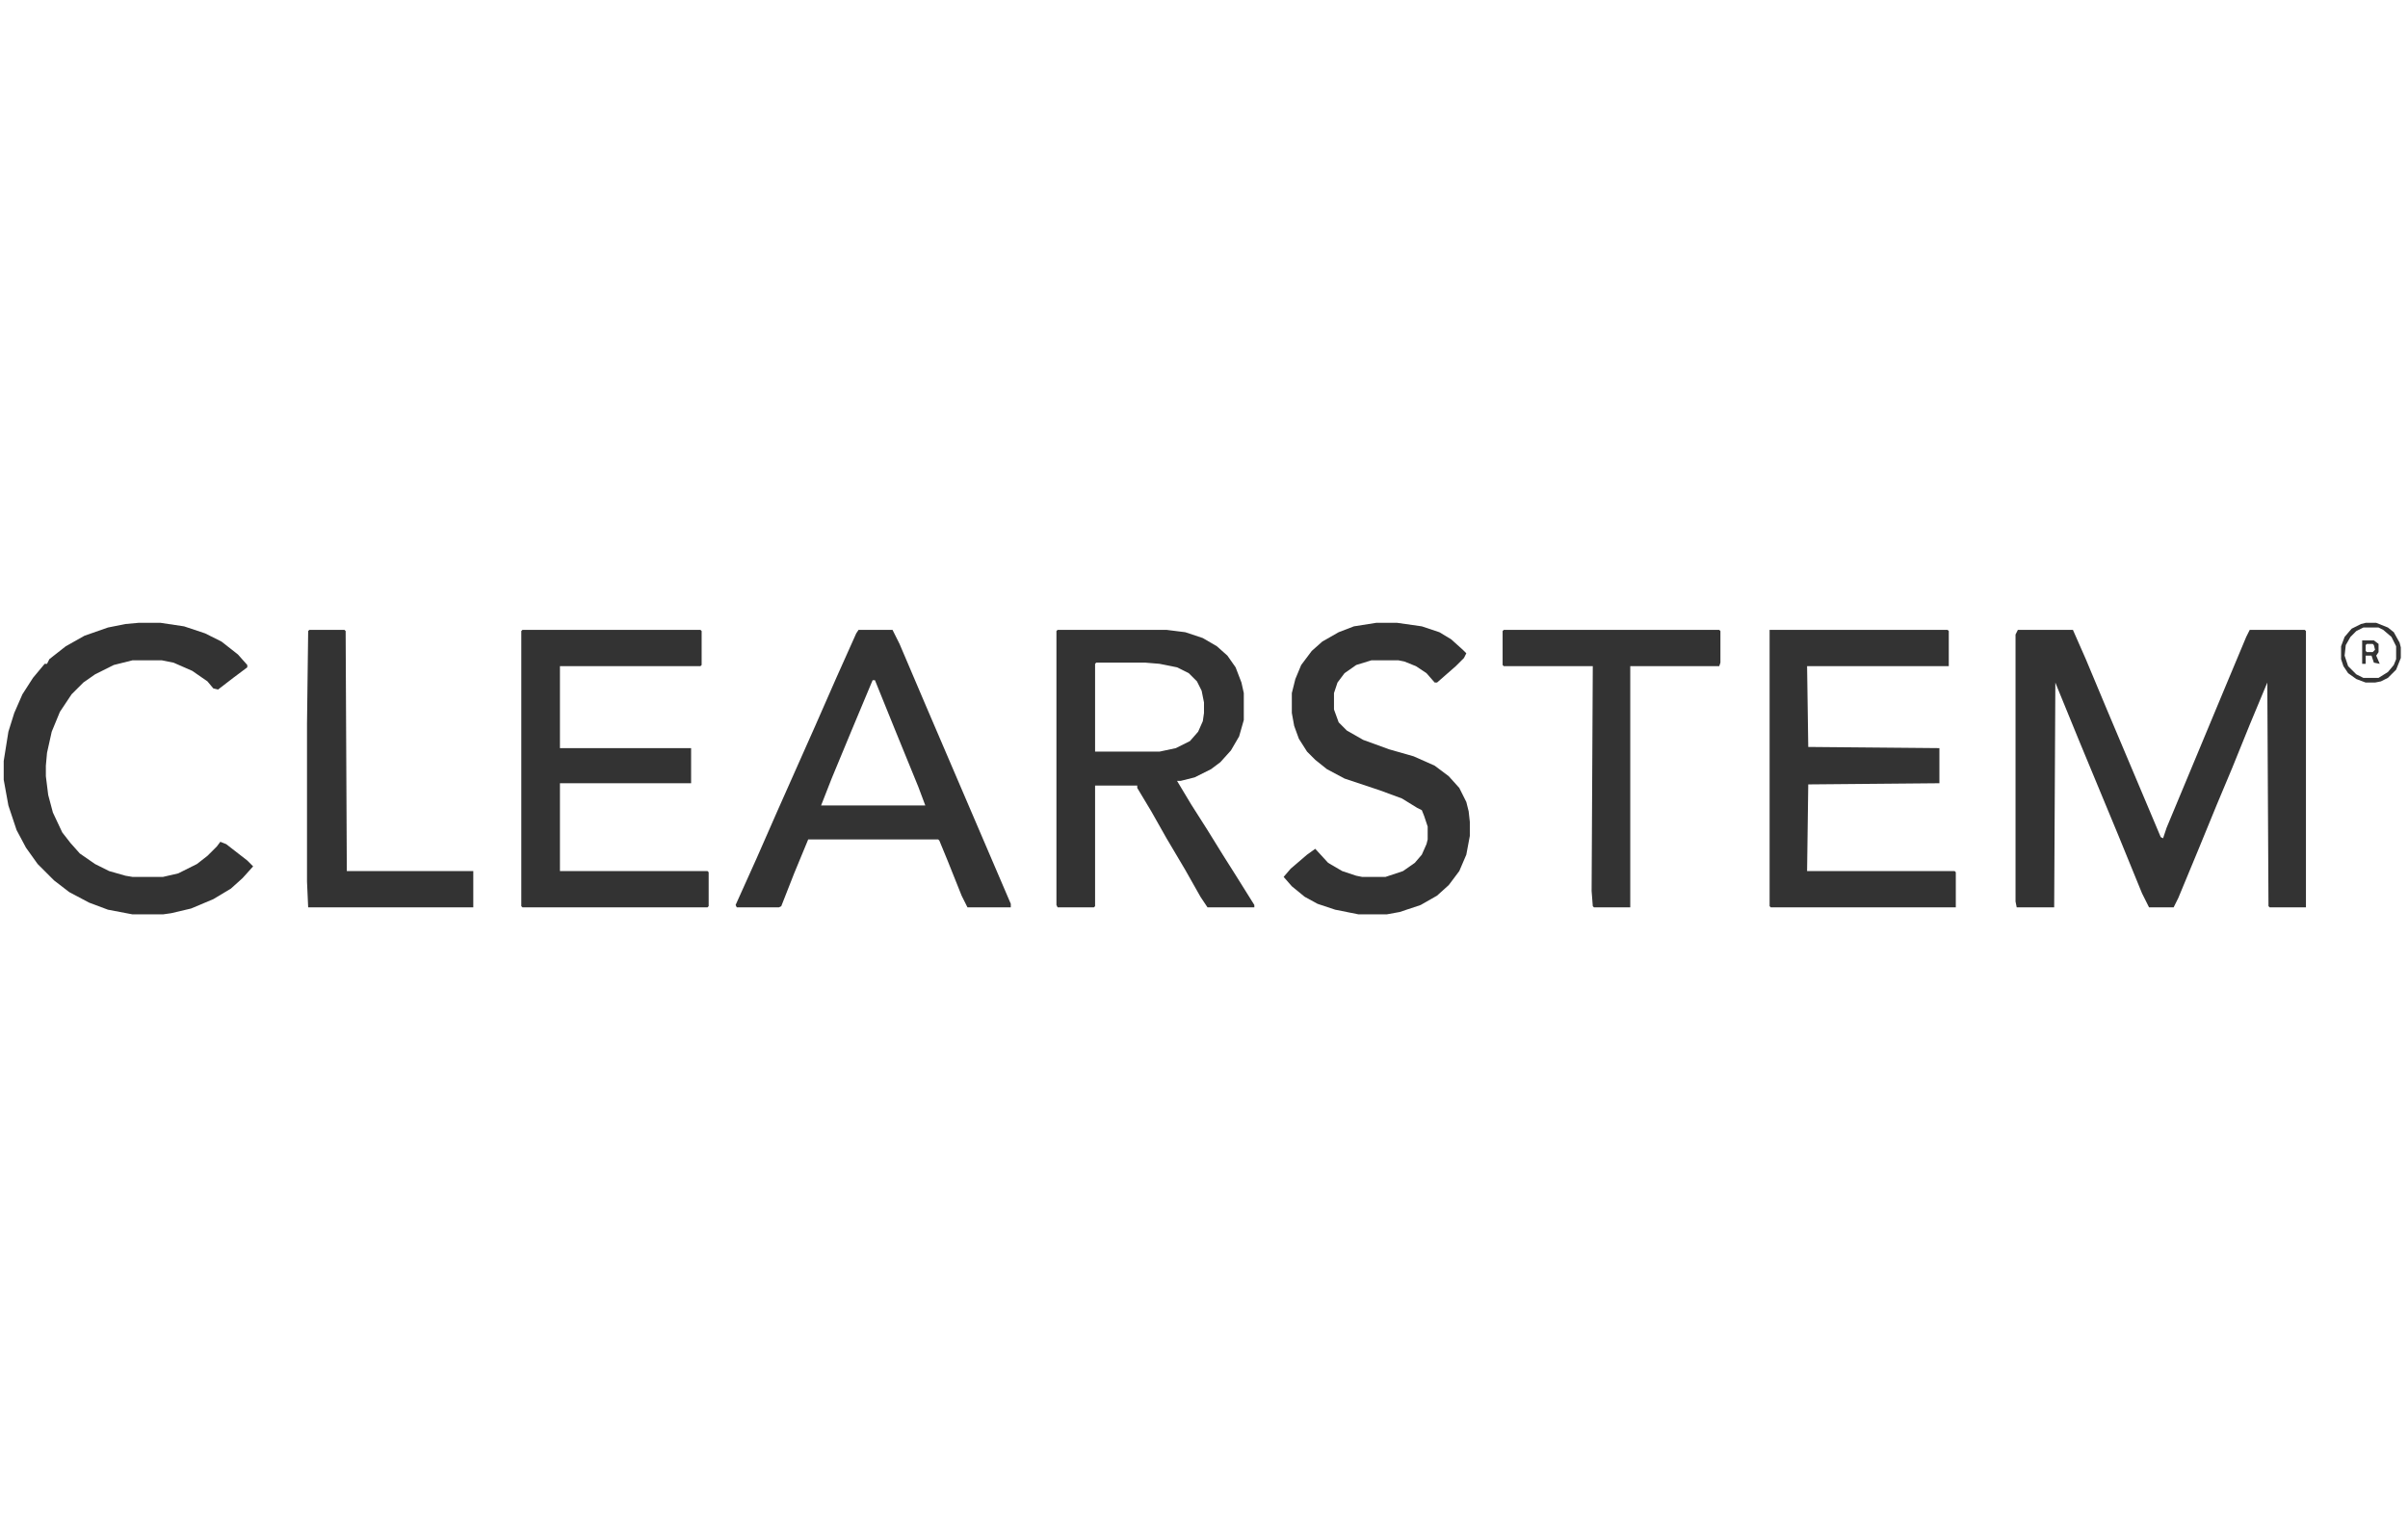 <svg width="221" height="141" viewBox="0 0 221 141" fill="none" xmlns="http://www.w3.org/2000/svg"><g><path d="M185.195 57.819H190.247L191.429 60.505L193.363 65.127L197.447 74.8L198.307 76.842L198.522 76.949L198.845 75.982L204.218 63.085L206.153 58.463L206.475 57.819H211.527L211.634 57.926V83.29H208.302L208.195 83.183L208.087 62.655L206.475 66.524L204.863 70.501L203.466 73.832L201.746 78.024L199.919 82.43L199.49 83.29H197.233L196.588 82L194.438 76.734L190.784 67.921L188.85 63.192L188.635 62.655L188.527 83.29H185.088L184.98 82.753V58.248L185.195 57.819Z" fill="#333333" /><path d="M97.064 57.819H107.06L108.779 58.034L110.391 58.571L111.681 59.323L112.648 60.183L113.401 61.258L113.938 62.655L114.153 63.622V66.094L113.723 67.599L112.971 68.888L112.003 69.963L111.144 70.608L109.639 71.36L108.349 71.683H108.027L109.317 73.832L110.821 76.197L112.218 78.454L113.508 80.496L115.12 83.075V83.29H110.821L110.176 82.323L108.779 79.851L107.06 76.949L105.662 74.477L104.373 72.328V72.113H100.504V83.183L100.396 83.29H97.064L96.957 83.075V57.926L97.064 57.819ZM100.611 60.828L100.504 60.935V68.996H106.415L107.919 68.674L109.209 68.029L109.961 67.169L110.391 66.202L110.499 65.449V64.482L110.284 63.407L109.854 62.547L109.102 61.795L108.027 61.258L106.415 60.935L105.125 60.828H100.611Z" fill="#333333" /><path d="M47.951 57.819H64.287L64.395 57.926V61.043L64.287 61.15H51.39V68.674H63.428V71.898H51.39V79.958H64.932L65.04 80.066V83.183L64.932 83.29H47.951L47.844 83.183V57.926L47.951 57.819Z" fill="#333333" /><path d="M78.796 57.819H81.913L82.558 59.108L85.03 64.912L92.768 82.968V83.29H88.792L88.254 82.215L86.965 78.991L86.212 77.164L86.105 77.056H74.175L72.885 80.173L71.703 83.183L71.488 83.29H67.619L67.512 83.075L69.446 78.776L71.381 74.37L74.82 66.632L76.754 62.225L78.582 58.141L78.796 57.819ZM80.086 62.44L78.152 67.061L76.325 71.468L75.357 73.94H84.923L84.278 72.22L82.128 66.954L80.301 62.44H80.086Z" fill="#333333" /><path d="M162.41 57.819H178.746L178.854 57.926V61.15H165.849L165.957 68.566L177.994 68.674V71.898L165.957 72.005L165.849 79.958H179.391L179.499 80.066V83.29H162.518L162.41 83.183V57.819Z" fill="#333333" /><path d="M126.299 57.174H128.234L130.491 57.496L132.103 58.034L133.177 58.679L134.252 59.646L134.575 59.968L134.36 60.398L133.607 61.151L131.888 62.655H131.673L130.92 61.795L129.953 61.151L128.878 60.721L128.341 60.613H125.869L124.472 61.043L123.397 61.795L122.752 62.655L122.43 63.623V65.127L122.86 66.309L123.612 67.062L125.117 67.921L127.481 68.781L129.738 69.426L131.673 70.286L132.962 71.253L133.93 72.328L134.575 73.618L134.79 74.477L134.897 75.445V76.734L134.575 78.454L133.93 79.959L132.962 81.248L131.888 82.216L130.383 83.075L128.449 83.72L127.266 83.935H124.687L122.537 83.505L120.925 82.968L119.743 82.323L118.561 81.356L117.809 80.496L118.453 79.744L119.958 78.454L120.71 77.917L121.893 79.206L123.182 79.959L124.472 80.388L125.009 80.496H127.159L128.771 79.959L129.846 79.206L130.491 78.454L130.92 77.487L131.028 77.057V75.875L130.706 74.907L130.491 74.37L130.061 74.155L128.664 73.295L126.621 72.543L123.397 71.468L121.785 70.608L120.71 69.749L119.958 68.996L119.206 67.814L118.776 66.632L118.561 65.45V63.623L118.883 62.333L119.421 61.043L120.388 59.754L121.355 58.894L122.86 58.034L124.257 57.496L126.299 57.174Z" fill="#333333" /><path d="M12.699 57.174H14.741L16.891 57.496L18.825 58.141L20.33 58.894L21.835 60.076L22.695 61.043V61.258L21.405 62.225L20.008 63.3L19.578 63.193L19.04 62.548L17.643 61.581L15.924 60.828L14.849 60.613H12.162L10.442 61.043L8.723 61.903L7.648 62.655L6.573 63.73L5.499 65.342L4.746 67.169L4.316 69.104L4.209 70.286V71.253L4.424 72.973L4.854 74.585L5.714 76.412L6.466 77.379L7.326 78.347L8.723 79.314L10.012 79.959L11.517 80.388L12.162 80.496H14.956L16.354 80.174L18.073 79.314L19.04 78.561L19.9 77.702L20.223 77.272L20.76 77.487L22.695 78.991L23.232 79.529L22.265 80.603L21.19 81.571L19.578 82.538L17.536 83.398L15.709 83.828L14.956 83.935H12.162L9.905 83.505L8.185 82.86L6.358 81.893L4.961 80.818L3.457 79.314L2.382 77.809L1.522 76.197L0.77 73.94L0.34 71.576V69.856L0.77 67.169L1.307 65.45L2.059 63.73L3.027 62.225L4.101 60.936H4.316L4.531 60.506L6.036 59.324L7.756 58.356L9.905 57.604L11.517 57.282L12.699 57.174Z" fill="#333333" /><path d="M138.014 57.819H157.789L157.896 57.926V60.828L157.789 61.15H149.621V83.29H146.289L146.182 83.183L146.074 81.785L146.182 61.15H138.014L137.906 61.043V57.926L138.014 57.819Z" fill="#333333" /><path d="M28.391 57.819H31.615L31.722 57.926L31.83 79.958H43.437V83.29H28.283L28.176 80.926V66.417L28.283 57.926L28.391 57.819Z" fill="#333333" /><path d="M217.116 57.174H218.084L219.158 57.604L219.696 58.034L220.233 59.001L220.341 59.431V60.398L219.911 61.473L219.158 62.225L218.514 62.548L217.976 62.655H217.116L216.257 62.333L215.504 61.795L215.074 61.151L214.859 60.506V59.324L215.182 58.464L215.827 57.711L216.686 57.282L217.116 57.174ZM216.901 57.604L216.257 57.926L215.719 58.464L215.289 59.216L215.182 60.183L215.504 61.151L216.257 61.903L216.901 62.225H218.299L219.158 61.688L219.696 61.043L219.911 60.506V59.324L219.481 58.464L218.728 57.819L218.299 57.604H216.901Z" fill="#333333" /><path d="M216.793 58.786H217.868L218.298 59.109V59.861L218.083 60.183L218.405 60.936L217.868 60.828L217.653 60.183H217.115V60.936H216.793V58.786ZM217.223 59.109L217.115 59.216V59.753L217.223 59.861H217.76L217.975 59.646L217.868 59.216L217.76 59.109H217.223Z" fill="#333333" /></g><defs><rect x="0.676" y="0.174" width="220" height="140" fill="white" /></defs></svg> 